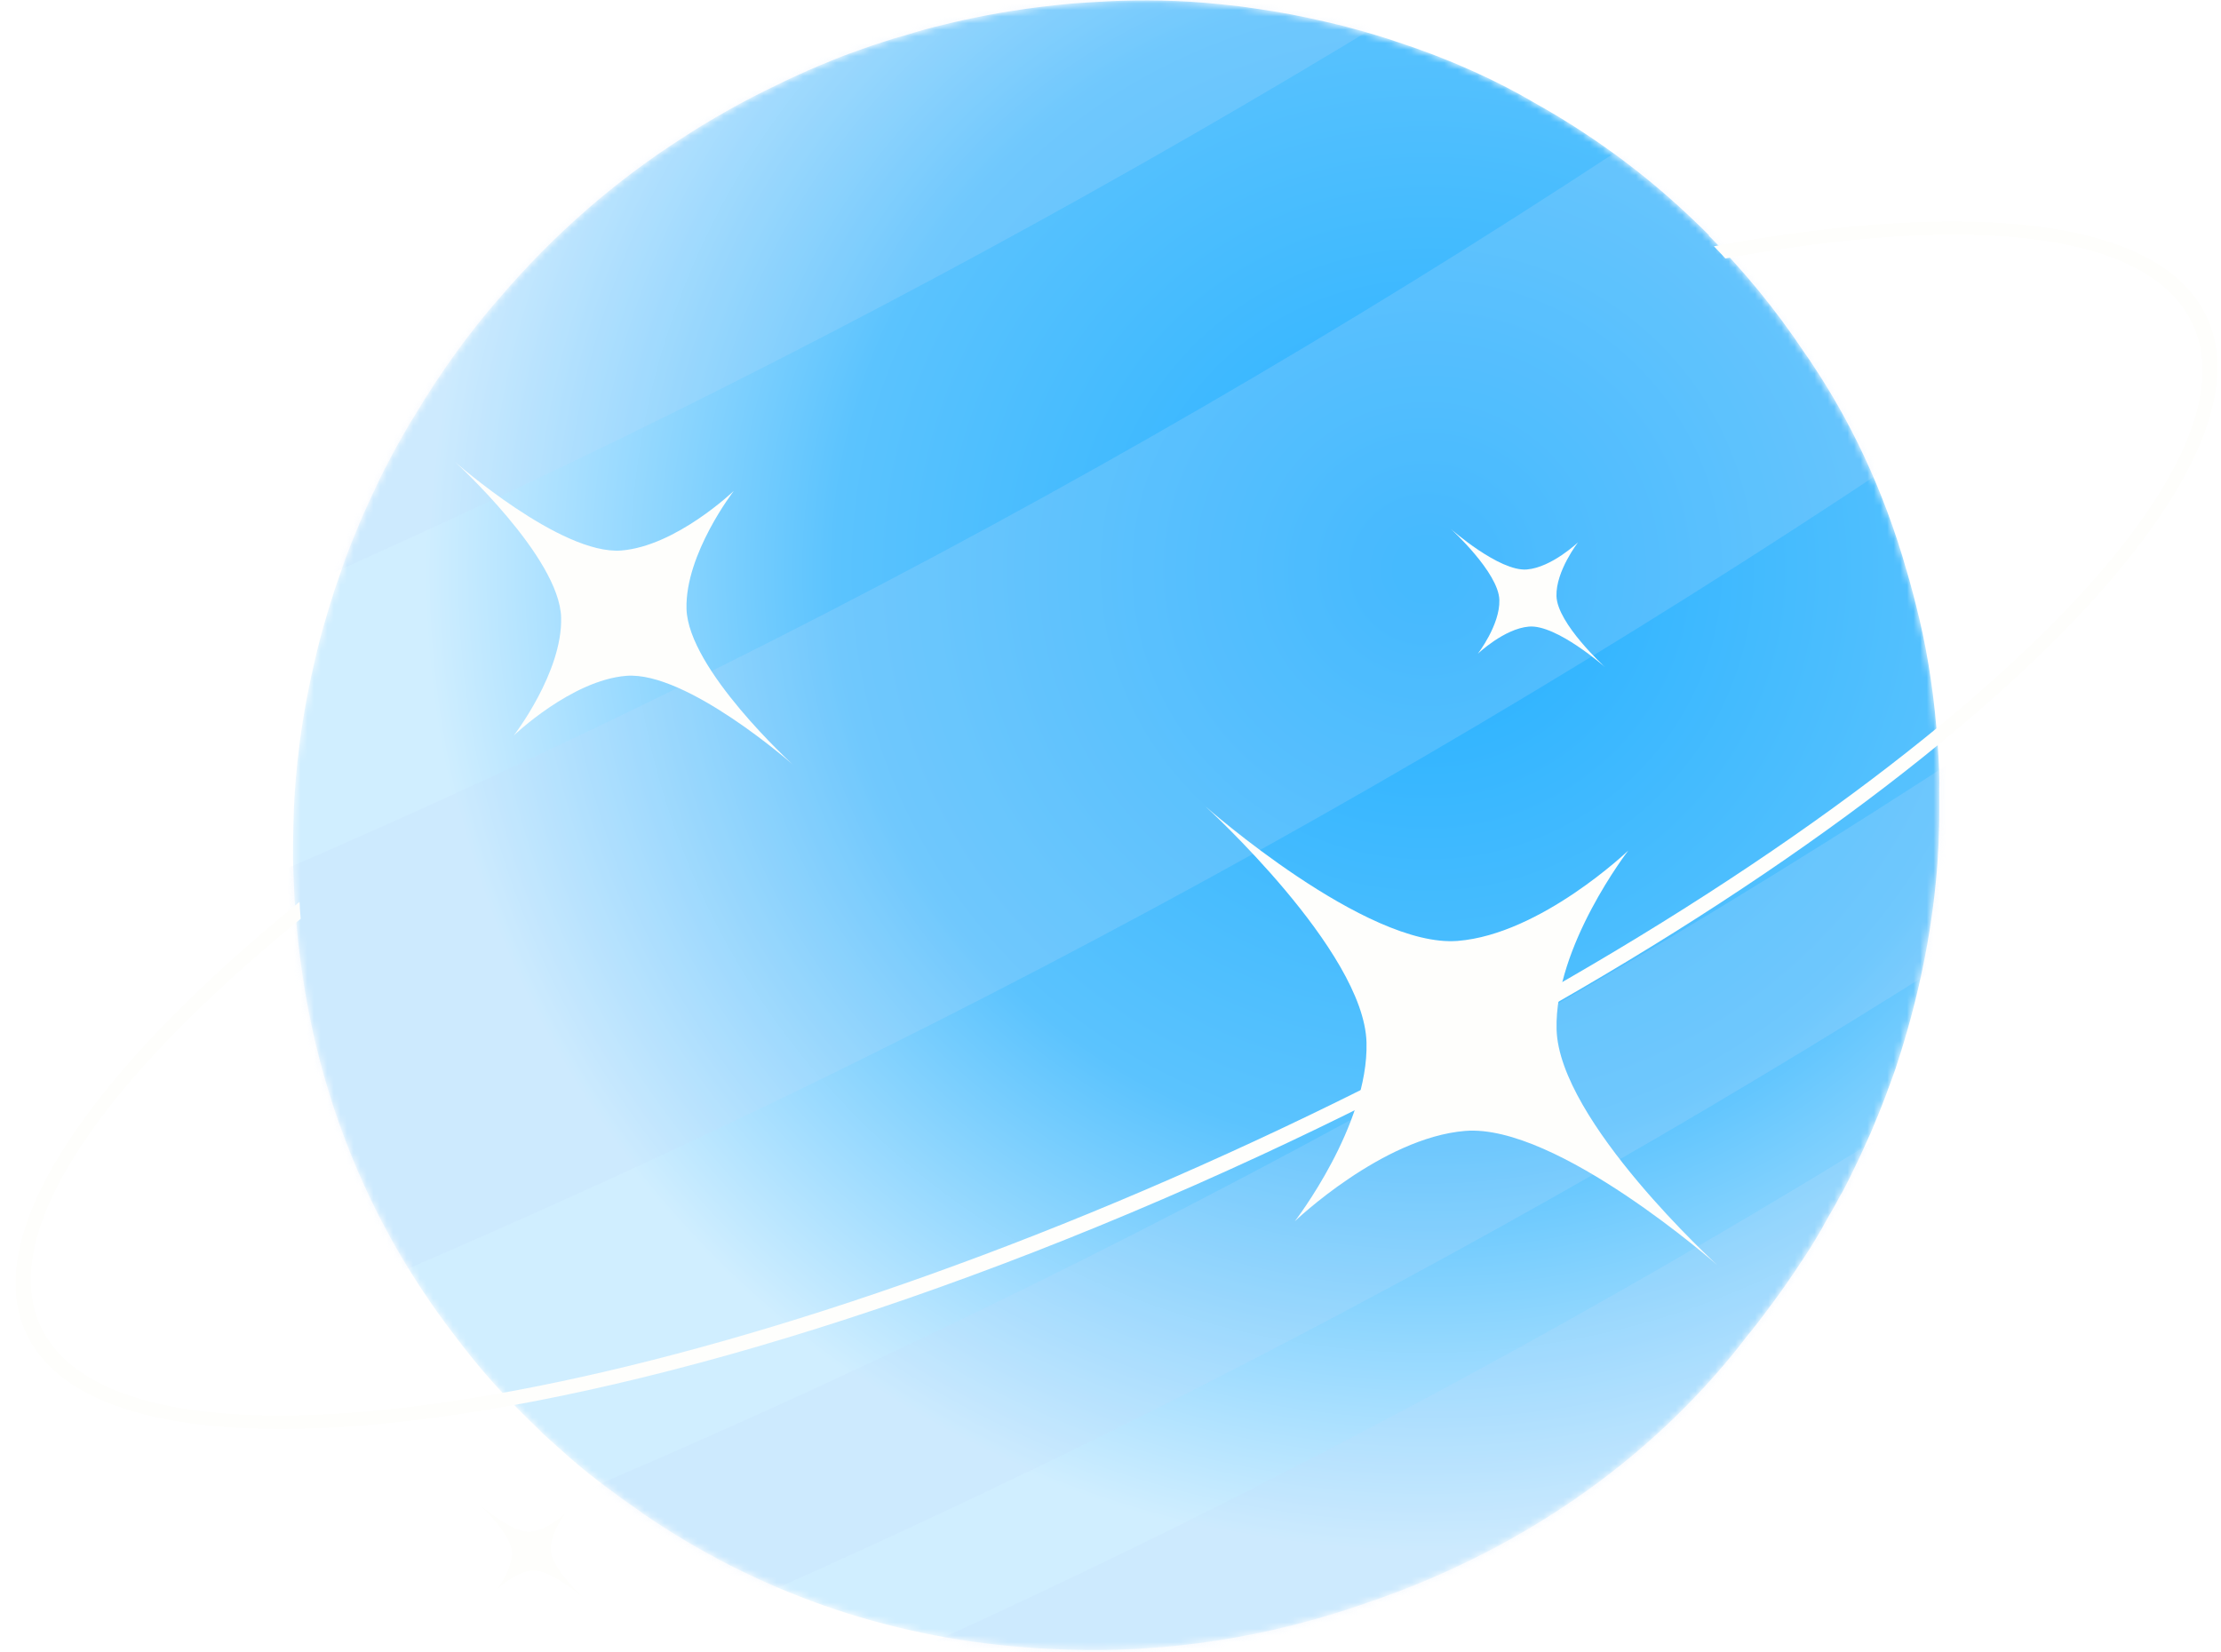 <svg width="336" height="250" viewBox="96 76 336 250" fill="none" xmlns="http://www.w3.org/2000/svg">
<mask id="mask0_2886_1464" style="mask-type:luminance" maskUnits="userSpaceOnUse" x="140" y="76" width="250" height="250">
<path d="M354.524 111.566C353.822 110.872 353.138 110.194 352.455 109.549C346.196 103.517 338.187 97.15 328.046 91.504C323.193 88.649 316.399 85.32 307.63 82.43C305.509 81.699 303.101 80.971 300.68 80.327C300.1 80.165 299.504 80.02 298.924 79.858C298.702 79.788 298.481 79.753 298.243 79.702C297.578 79.528 296.931 79.37 296.267 79.231C292.845 78.437 289.53 77.805 286.306 77.352C285.253 77.188 284.202 77.058 283.167 76.909C283.031 76.885 282.913 76.876 282.761 76.87C282.015 76.786 281.269 76.703 280.541 76.635C274.475 76.006 268.82 75.94 263.599 76.198C262.605 76.249 261.612 76.301 260.636 76.368C260.198 76.398 259.794 76.426 259.357 76.456C258.953 76.484 258.549 76.512 258.145 76.54C257.96 76.569 257.792 76.581 257.624 76.592C257.422 76.606 257.22 76.62 257.035 76.65C256.683 76.691 256.312 76.716 255.96 76.758C249.304 77.452 244.23 78.459 240.083 79.42C239.966 79.445 239.849 79.47 239.731 79.495C239.781 79.474 239.849 79.47 239.882 79.467C239.447 79.565 239.03 79.678 238.629 79.773C236.922 80.16 234.97 80.717 233.002 81.325C231.917 81.619 230.849 81.929 229.933 82.245C227.416 83.042 224.087 84.216 221.628 85.229C221.628 85.229 221.596 85.265 221.562 85.268C220.366 85.755 219.204 86.24 218.059 86.741C218.059 86.741 218.043 86.759 218.027 86.777C218.011 86.795 217.961 86.815 217.927 86.817C217.247 87.117 216.583 87.399 215.97 87.694C215.108 88.091 214.279 88.486 213.469 88.896C210.95 90.082 208.402 91.404 205.81 92.882C205.794 92.9 205.778 92.918 205.744 92.921C203.697 94.074 201.652 95.295 199.578 96.652C189.089 103.331 179.753 111.499 171.587 121.072C167.304 125.94 162.815 132.02 158.617 139.075L158.141 139.85C158.141 139.85 158.141 139.85 158.125 139.868C158.109 139.886 158.093 139.904 158.076 139.922C156.969 141.821 155.879 143.735 154.764 145.887C154.009 147.289 153.196 148.965 152.543 150.394C152.527 150.412 152.511 150.43 152.496 150.481C152.434 150.621 152.355 150.778 152.293 150.917C151.22 153.269 150.721 154.316 149.999 156.137C149.905 156.346 149.828 156.537 149.752 156.728C148.933 158.691 148.397 160.095 147.776 161.909C147.365 163.068 146.971 164.209 146.578 165.383C146.547 165.453 146.532 165.505 146.518 165.59C146.02 167.092 145.572 168.608 145.126 170.157C145.111 170.209 145.096 170.261 145.065 170.33C144.679 171.673 144.326 173.013 143.99 174.37C143.758 175.331 143.541 176.274 143.341 177.198C143.27 177.558 143.166 177.919 143.096 178.278C141.036 187.802 140.493 195.568 140.397 200.485C140.383 200.992 140.381 201.38 140.373 201.6C140.309 203.849 140.306 205.958 140.371 207.641C140.392 208.179 140.398 208.769 140.438 209.357C140.439 209.391 140.442 209.458 140.443 209.492L140.448 209.627C140.558 212.454 140.761 215.95 141.343 220.499C143.94 241.767 151.906 261.349 164.701 277.983C165.057 278.465 165.43 278.929 165.803 279.426C165.856 279.473 165.892 279.538 165.946 279.619C167.935 282.182 170.058 284.702 171.975 286.713C172.098 286.822 172.221 286.966 172.345 287.109C173.859 288.726 175.58 290.464 177.385 292.179C177.666 292.463 177.947 292.747 178.21 293.016L179.154 293.862C179.801 294.442 180.431 295.006 181.06 295.57C182.581 296.934 184.082 298.214 185.492 299.315C186.745 300.309 187.98 301.253 189.212 302.13C189.334 302.24 189.49 302.347 189.629 302.439C190.046 302.747 190.48 303.072 190.896 303.347C191.59 303.839 192.267 304.316 192.908 304.761C192.943 304.792 192.996 304.839 193.031 304.871C193.083 304.918 193.136 304.965 193.204 304.994C210.333 316.774 229.99 323.672 250.942 325.266C251.467 325.315 252.008 325.345 252.533 325.393C252.77 325.411 253.007 325.428 253.244 325.446C254.022 325.493 254.783 325.525 255.492 325.544C272.383 326.389 288.39 323.617 302.756 318.561C327.64 310.132 347.25 295.418 360.557 277.848C360.557 277.848 360.589 277.812 360.606 277.794C360.735 277.65 360.881 277.488 360.992 277.328C361.653 276.523 362.279 275.687 362.953 274.797C363.21 274.476 363.45 274.139 363.69 273.801C364.044 273.338 364.381 272.893 364.684 272.451C364.684 272.451 364.7 272.433 364.717 272.415C365.117 271.864 365.485 271.349 365.821 270.871C365.837 270.853 365.853 270.835 365.869 270.817C367.325 268.742 368.216 267.365 368.279 267.259C369.476 265.473 370.224 264.324 371.378 262.304C371.459 262.214 371.521 262.075 371.584 261.969C371.68 261.828 371.742 261.689 371.82 261.531C371.898 261.374 371.978 261.251 372.056 261.093C372.515 260.302 372.988 259.46 373.494 258.581L373.715 258.195L374.518 256.705C374.518 256.705 374.583 256.633 374.598 256.582L374.63 256.546C375.449 255.038 376.402 253.066 377.182 251.426C377.198 251.408 377.214 251.39 377.213 251.356C377.291 251.199 377.37 251.042 377.432 250.903C377.572 250.606 377.696 250.328 377.82 250.049C377.851 249.979 377.882 249.91 377.93 249.822C378.707 248.115 379.174 247.104 379.803 245.492C379.865 245.352 379.926 245.179 379.988 245.04C380.005 245.022 380.021 245.004 380.036 244.953C380.482 243.859 380.928 242.731 381.356 241.588C381.524 241.121 381.675 240.672 381.86 240.22C382.058 239.684 382.241 239.165 382.439 238.628C382.654 238.073 382.85 237.469 383.045 236.832C383.815 234.501 384.485 232.21 385.075 230.01C385.09 229.958 385.104 229.906 385.119 229.855C388.436 217.494 389.239 207.298 389.345 201.351C389.359 200.844 389.361 200.455 389.369 200.236C389.393 198.665 389.384 197.13 389.374 195.561C389.373 195.106 389.372 194.65 389.387 194.177C389.384 192.354 389.234 189.361 388.935 186.007C388.38 179.532 387.345 173.309 385.818 167.424C385.597 166.511 385.359 165.616 385.125 164.789C384.965 164.159 384.77 163.463 384.556 162.753C380.836 149.51 375.508 139.178 370.489 131.593C370.076 130.964 369.681 130.35 369.288 129.803C369.235 129.722 369.146 129.61 369.092 129.53C364.504 122.623 359.622 116.817 354.809 111.952C354.722 111.873 354.634 111.795 354.547 111.717L354.524 111.566Z" fill="white"/>
</mask>
<g mask="url(#mask0_2886_1464)">
<path d="M354.524 111.567C353.822 110.872 353.138 110.194 352.455 109.549C346.196 103.517 338.187 97.15 328.046 91.504C323.193 88.649 316.398 85.32 307.63 82.431C305.509 81.699 303.101 80.971 300.68 80.328C300.1 80.165 299.504 80.02 298.924 79.858C298.702 79.789 298.481 79.753 298.243 79.702C297.578 79.529 296.931 79.371 296.267 79.231C292.845 78.437 289.53 77.805 286.306 77.352C285.253 77.188 284.202 77.058 283.167 76.91C283.031 76.885 282.913 76.877 282.76 76.87C282.015 76.787 281.269 76.703 280.541 76.635C274.475 76.006 268.82 75.94 263.599 76.198C262.605 76.25 261.612 76.301 260.635 76.368C260.198 76.399 259.794 76.426 259.356 76.457C258.953 76.484 258.549 76.512 258.145 76.54C257.96 76.57 257.792 76.581 257.624 76.593C257.422 76.607 257.22 76.621 257.035 76.65C256.683 76.691 256.312 76.717 255.959 76.758C249.304 77.452 244.23 78.46 240.083 79.42C239.966 79.445 239.848 79.47 239.731 79.495C239.781 79.475 239.848 79.47 239.882 79.468C239.447 79.565 239.03 79.678 238.628 79.773C236.922 80.161 234.97 80.717 233.002 81.325C231.917 81.619 230.849 81.929 229.933 82.245C227.416 83.043 224.086 84.217 221.628 85.23C221.628 85.23 221.596 85.266 221.562 85.268C220.366 85.755 219.204 86.24 218.059 86.741C218.059 86.741 218.043 86.759 218.027 86.777C218.01 86.795 217.961 86.815 217.927 86.817C217.247 87.117 216.583 87.399 215.97 87.695C215.108 88.091 214.279 88.486 213.468 88.896C210.95 90.082 208.402 91.405 205.81 92.882C205.794 92.9 205.778 92.918 205.744 92.921C203.697 94.074 201.652 95.295 199.578 96.653C189.088 103.331 179.753 111.499 171.587 121.072C167.304 125.94 162.815 132.02 158.617 139.075L158.141 139.85C158.141 139.85 158.141 139.85 158.125 139.868C158.109 139.886 158.092 139.904 158.076 139.922C156.969 141.821 155.879 143.735 154.764 145.888C154.009 147.289 153.196 148.965 152.543 150.394C152.527 150.412 152.511 150.43 152.496 150.481C152.434 150.621 152.355 150.778 152.293 150.917C151.22 153.269 150.721 154.316 149.998 156.137C149.905 156.346 149.828 156.537 149.751 156.728C148.933 158.691 148.397 160.095 147.776 161.909C147.365 163.068 146.971 164.209 146.578 165.384C146.546 165.453 146.532 165.505 146.518 165.59C146.02 167.092 145.572 168.608 145.126 170.157C145.111 170.209 145.096 170.261 145.065 170.33C144.679 171.673 144.326 173.014 143.99 174.37C143.758 175.331 143.541 176.274 143.341 177.199C143.27 177.558 143.166 177.919 143.096 178.279C141.036 187.802 140.493 195.568 140.397 200.485C140.383 200.992 140.381 201.38 140.373 201.6C140.308 203.849 140.306 205.958 140.371 207.641C140.392 208.18 140.398 208.77 140.438 209.358C140.439 209.391 140.442 209.459 140.443 209.492L140.448 209.627C140.558 212.454 140.761 215.95 141.343 220.499C143.94 241.767 151.906 261.349 164.701 277.984C165.057 278.465 165.43 278.929 165.803 279.426C165.856 279.473 165.892 279.538 165.946 279.619C167.935 282.182 170.058 284.702 171.975 286.713C172.098 286.823 172.221 286.966 172.345 287.109C173.859 288.726 175.58 290.464 177.385 292.179C177.666 292.463 177.947 292.748 178.21 293.016L179.154 293.862C179.801 294.442 180.431 295.006 181.06 295.571C182.581 296.934 184.082 298.214 185.492 299.315C186.745 300.309 187.98 301.253 189.212 302.13C189.334 302.24 189.49 302.347 189.629 302.439C190.046 302.748 190.48 303.072 190.896 303.347C191.59 303.839 192.267 304.316 192.908 304.761C192.943 304.792 192.996 304.839 193.031 304.871C193.083 304.918 193.136 304.965 193.204 304.994C210.333 316.774 229.99 323.672 250.942 325.267C251.467 325.315 252.008 325.345 252.533 325.393C252.77 325.411 253.007 325.428 253.244 325.446C254.022 325.493 254.783 325.525 255.492 325.544C272.383 326.389 288.39 323.617 302.756 318.561C327.639 310.132 347.25 295.418 360.557 277.848C360.557 277.848 360.589 277.812 360.605 277.794C360.735 277.65 360.88 277.488 360.992 277.328C361.653 276.524 362.279 275.688 362.953 274.797C363.21 274.476 363.45 274.139 363.69 273.802C364.044 273.339 364.381 272.894 364.684 272.451C364.684 272.451 364.7 272.433 364.716 272.415C365.117 271.864 365.485 271.35 365.821 270.871C365.837 270.853 365.853 270.835 365.869 270.817C367.324 268.742 368.216 267.365 368.279 267.259C369.476 265.473 370.224 264.324 371.378 262.305C371.458 262.215 371.521 262.075 371.584 261.97C371.68 261.828 371.742 261.689 371.82 261.532C371.898 261.374 371.978 261.251 372.056 261.094C372.515 260.303 372.988 259.46 373.494 258.582L373.715 258.195L374.518 256.706C374.518 256.706 374.583 256.634 374.598 256.582L374.63 256.546C375.449 255.038 376.402 253.066 377.182 251.426C377.198 251.408 377.214 251.39 377.213 251.357C377.291 251.199 377.37 251.042 377.432 250.903C377.572 250.606 377.696 250.328 377.82 250.049C377.851 249.98 377.882 249.91 377.93 249.822C378.707 248.115 379.174 247.104 379.803 245.492C379.865 245.353 379.926 245.18 379.988 245.04C380.004 245.022 380.021 245.004 380.036 244.953C380.482 243.859 380.928 242.732 381.356 241.588C381.524 241.121 381.675 240.672 381.86 240.221C382.058 239.684 382.241 239.165 382.439 238.628C382.654 238.074 382.85 237.47 383.045 236.832C383.815 234.501 384.485 232.21 385.075 230.01C385.09 229.958 385.104 229.907 385.119 229.855C388.436 217.494 389.238 207.298 389.345 201.351C389.359 200.844 389.361 200.456 389.369 200.236C389.393 198.665 389.384 197.13 389.373 195.561C389.373 195.106 389.372 194.65 389.387 194.177C389.384 192.355 389.234 189.361 388.935 186.007C388.38 179.532 387.345 173.309 385.818 167.424C385.597 166.512 385.359 165.617 385.125 164.789C384.965 164.159 384.77 163.464 384.556 162.753C380.836 149.51 375.508 139.179 370.488 131.594C370.076 130.964 369.681 130.35 369.288 129.803C369.235 129.722 369.146 129.61 369.092 129.53C364.504 122.624 359.622 116.818 354.809 111.952C354.722 111.874 354.634 111.795 354.547 111.717L354.524 111.567Z" fill="url(#paint0_radial_2886_1464)"/>
<g style="mix-blend-mode:screen" opacity="0.2">
<path d="M459.145 91.192C454.937 78.785 450.002 67.609 444.746 57.737C444.636 57.508 444.509 57.298 444.399 57.069C443.401 55.233 442.421 53.445 441.425 51.676C438.273 46.059 434.472 40.217 430.381 34.311C276.177 155.685 92.748 242.163 -95.035 283.383C-92.673 296.017 -89.394 308.404 -84.997 320.46C-84.579 321.679 -84.127 322.895 -83.675 324.112C-83.618 324.26 -83.562 324.408 -83.488 324.571C-81.079 331.048 -78.332 337.536 -75.649 342.797C-75.484 343.14 -75.285 343.481 -75.12 343.823C-75.046 343.987 -74.937 344.182 -74.83 344.343C115.581 300.447 301.227 212.872 459.145 91.192ZM71.01 466.204C70.516 466.053 70.021 465.902 69.526 465.75C68.399 465.389 67.307 465.06 66.18 464.699C31.052 453.663 0.255 435.634 -25.161 411.587C151.029 374.031 323.611 296.073 471.575 186.409C471.479 188.27 471.337 190.252 471.163 192.304C470.132 205.695 467.856 219.594 464.359 233.761C462.572 241.151 460.716 247.636 459.401 251.554C459.069 252.554 458.736 253.521 458.404 254.522C457.303 257.886 456.183 261.166 455.015 264.535C454.864 264.983 454.575 265.796 454.162 266.886C449.81 278.989 441.219 299.172 426.432 322.632C322.891 386.547 211.212 437.163 96.384 472.23C89.502 470.866 82.637 469.484 75.8 467.544C74.267 467.144 72.699 466.712 71.044 466.202L71.01 466.204ZM-58.342 94.529C-58.12 94.176 -57.915 93.808 -57.692 93.456C-56.552 91.556 -55.445 89.659 -54.223 87.703C-52.526 84.939 -50.759 82.238 -48.975 79.552C-48.878 79.444 -48.832 79.323 -48.753 79.2C-46.698 76.108 -44.606 73.08 -42.447 70.082C-42.334 69.957 -42.255 69.799 -42.142 69.674C-40.462 67.349 -38.764 65.04 -37.03 62.797C-36.502 62.069 -36.02 61.462 -35.505 60.82C61.971 29.189 156.853 -14.116 245.584 -67.772C249.407 -67.462 253.384 -67.078 257.704 -66.549C258.5 -66.452 259.346 -66.376 260.109 -66.276C260.533 -66.221 260.974 -66.15 261.415 -66.079C261.821 -66.04 262.177 -65.98 262.601 -65.925C263.5 -65.802 264.382 -65.66 265.282 -65.503C266.197 -65.363 267.131 -65.209 268.098 -65.056C270.27 -64.7 272.476 -64.346 274.633 -63.938C277.621 -63.401 280.771 -62.624 283.865 -61.96C177.133 5.749 61.045 58.742 -58.342 94.529ZM-98.973 246.223C-99.527 226.315 -97.804 205.98 -93.475 185.449C-91.455 175.379 -89.339 167.764 -87.52 161.637L-87.431 161.327C-87.431 161.327 -87.371 161.121 -87.342 161.017C-86.954 159.709 -86.564 158.468 -86.205 157.297C-85.575 155.264 -84.807 152.902 -83.943 150.397C63.995 111.735 207.809 44.997 334.881 -44.733C337.473 -43.546 340.04 -42.576 342.637 -41.254C343.926 -40.618 345.217 -39.948 346.525 -39.263C346.973 -39.024 347.419 -38.818 347.867 -38.579C349.02 -37.968 350.173 -37.356 351.328 -36.71C356.048 -34.135 360.69 -31.403 364.738 -28.748C381.485 -18.216 393.664 -7.657 402.037 0.855C404.875 3.593 407.343 6.357 409.928 9.096C257.67 121.535 81.658 203.203 -98.957 246.205L-98.973 246.223ZM-36.761 399.858C-38.962 397.463 -41.194 395.105 -43.298 392.603C-43.403 392.509 -43.493 392.363 -43.564 392.267C-43.651 392.188 -43.723 392.092 -43.794 391.996C-44.871 390.738 -45.968 389.397 -47.12 387.976C-47.81 387.13 -48.502 386.25 -49.194 385.371C-49.425 385.066 -49.654 384.795 -49.885 384.491C-51.606 382.299 -53.297 380.005 -55.024 377.645C131.7 337.813 314.476 254.028 469.871 135.994C471.118 145.097 471.857 155.011 471.971 165.761C320.082 278.14 143.768 358.986 -36.744 399.874L-36.761 399.858Z" fill="#C4DBFB"/>
</g>
</g>
<g filter="url(#filter0_d_2886_1464)">
<path d="M141.306 212.473C141.356 213.327 141.406 214.18 141.49 215.031C111.538 239.467 95.776 262.169 102.004 276.388C113.556 302.719 196.034 290.288 285.859 248.645C375.701 206.983 439.385 151.67 427.85 125.321C423.134 114.593 406.695 110.299 382.754 111.797C374.931 112.285 366.276 113.418 357.021 115.114C356.46 114.514 355.898 113.881 355.287 113.268C394.805 105.978 423.359 109.135 430.011 124.315C442.079 151.854 377.812 208.585 286.783 250.798C233.696 275.416 183.064 289.72 147.665 291.939C122.368 293.512 104.841 288.891 99.811 277.429C93.142 262.233 109.789 238.126 141.29 212.491L141.306 212.473Z" fill="#FEFEFC"/>
</g>
<path d="M291.886 260.801C291.886 260.801 305.1 248.149 317.665 247.132C331.529 246.008 355.829 267.464 355.829 267.464C355.829 267.464 331.854 245.648 331.484 231.766C331.148 219.185 342.328 204.711 342.328 204.711C342.328 204.711 329.114 217.362 316.549 218.379C302.685 219.503 278.385 198.048 278.385 198.048C278.385 198.048 302.361 219.864 302.73 233.745C303.066 246.327 291.886 260.801 291.886 260.801Z" fill="#FEFEFC"/>
<path d="M173.733 187.29C173.733 187.29 182.444 178.941 190.742 178.268C199.884 177.538 215.914 191.678 215.914 191.678C215.914 191.678 200.111 177.285 199.857 168.133C199.636 159.824 207.014 150.281 207.014 150.281C207.014 150.281 198.304 158.63 190.006 159.302C180.864 160.033 164.834 145.893 164.834 145.893C164.834 145.893 180.637 160.286 180.89 169.438C181.111 177.747 173.733 187.29 173.733 187.29Z" fill="#FEFEFC"/>
<path d="M171.213 316.471C171.213 316.471 173.921 313.882 176.501 313.654C179.334 313.425 184.328 317.835 184.328 317.835C184.328 317.835 179.417 313.368 179.323 310.516C179.257 307.948 181.561 304.964 181.561 304.964C181.561 304.964 178.853 307.553 176.273 307.782C173.439 308.011 168.446 303.6 168.446 303.6C168.446 303.6 173.357 308.067 173.451 310.92C173.517 313.487 171.213 316.471 171.213 316.471Z" fill="#FEFEFC"/>
<path d="M319.559 174.936C319.559 174.936 323.556 171.124 327.317 170.815C331.483 170.477 338.806 176.944 338.806 176.944C338.806 176.944 331.58 170.369 331.469 166.198C331.356 162.416 334.74 158.055 334.74 158.055C334.74 158.055 330.742 161.866 326.982 162.175C322.816 162.513 315.492 156.046 315.492 156.046C315.492 156.046 322.718 162.621 322.829 166.792C322.942 170.574 319.559 174.936 319.559 174.936Z" fill="#FEFEFC"/>
<defs>
<filter id="filter0_d_2886_1464" x="88.355" y="99.517" width="353.112" height="202.72" filterUnits="userSpaceOnUse" color-interpolation-filters="sRGB">
<feFlood flood-opacity="0" result="BackgroundImageFix"/>
<feColorMatrix in="SourceAlpha" type="matrix" values="0 0 0 0 0 0 0 0 0 0 0 0 0 0 0 0 0 0 127 0" result="hardAlpha"/>
<feOffset/>
<feGaussianBlur stdDeviation="5"/>
<feColorMatrix type="matrix" values="0 0 0 0 1 0 0 0 0 1 0 0 0 0 1 0 0 0 0.75 0"/>
<feBlend mode="normal" in2="BackgroundImageFix" result="effect1_dropShadow_2886_1464"/>
<feBlend mode="normal" in="SourceGraphic" in2="effect1_dropShadow_2886_1464" result="shape"/>
</filter>
<radialGradient id="paint0_radial_2886_1464" cx="0" cy="0" r="1" gradientUnits="userSpaceOnUse" gradientTransform="translate(311.77 162.161) rotate(-92.603) scale(150.295 150.535)">
<stop offset="0.03" stop-color="#27B1FF"/>
<stop offset="0.59" stop-color="#5BC3FE"/>
<stop offset="1" stop-color="#D0EEFF"/>
</radialGradient>
</defs>
</svg>
